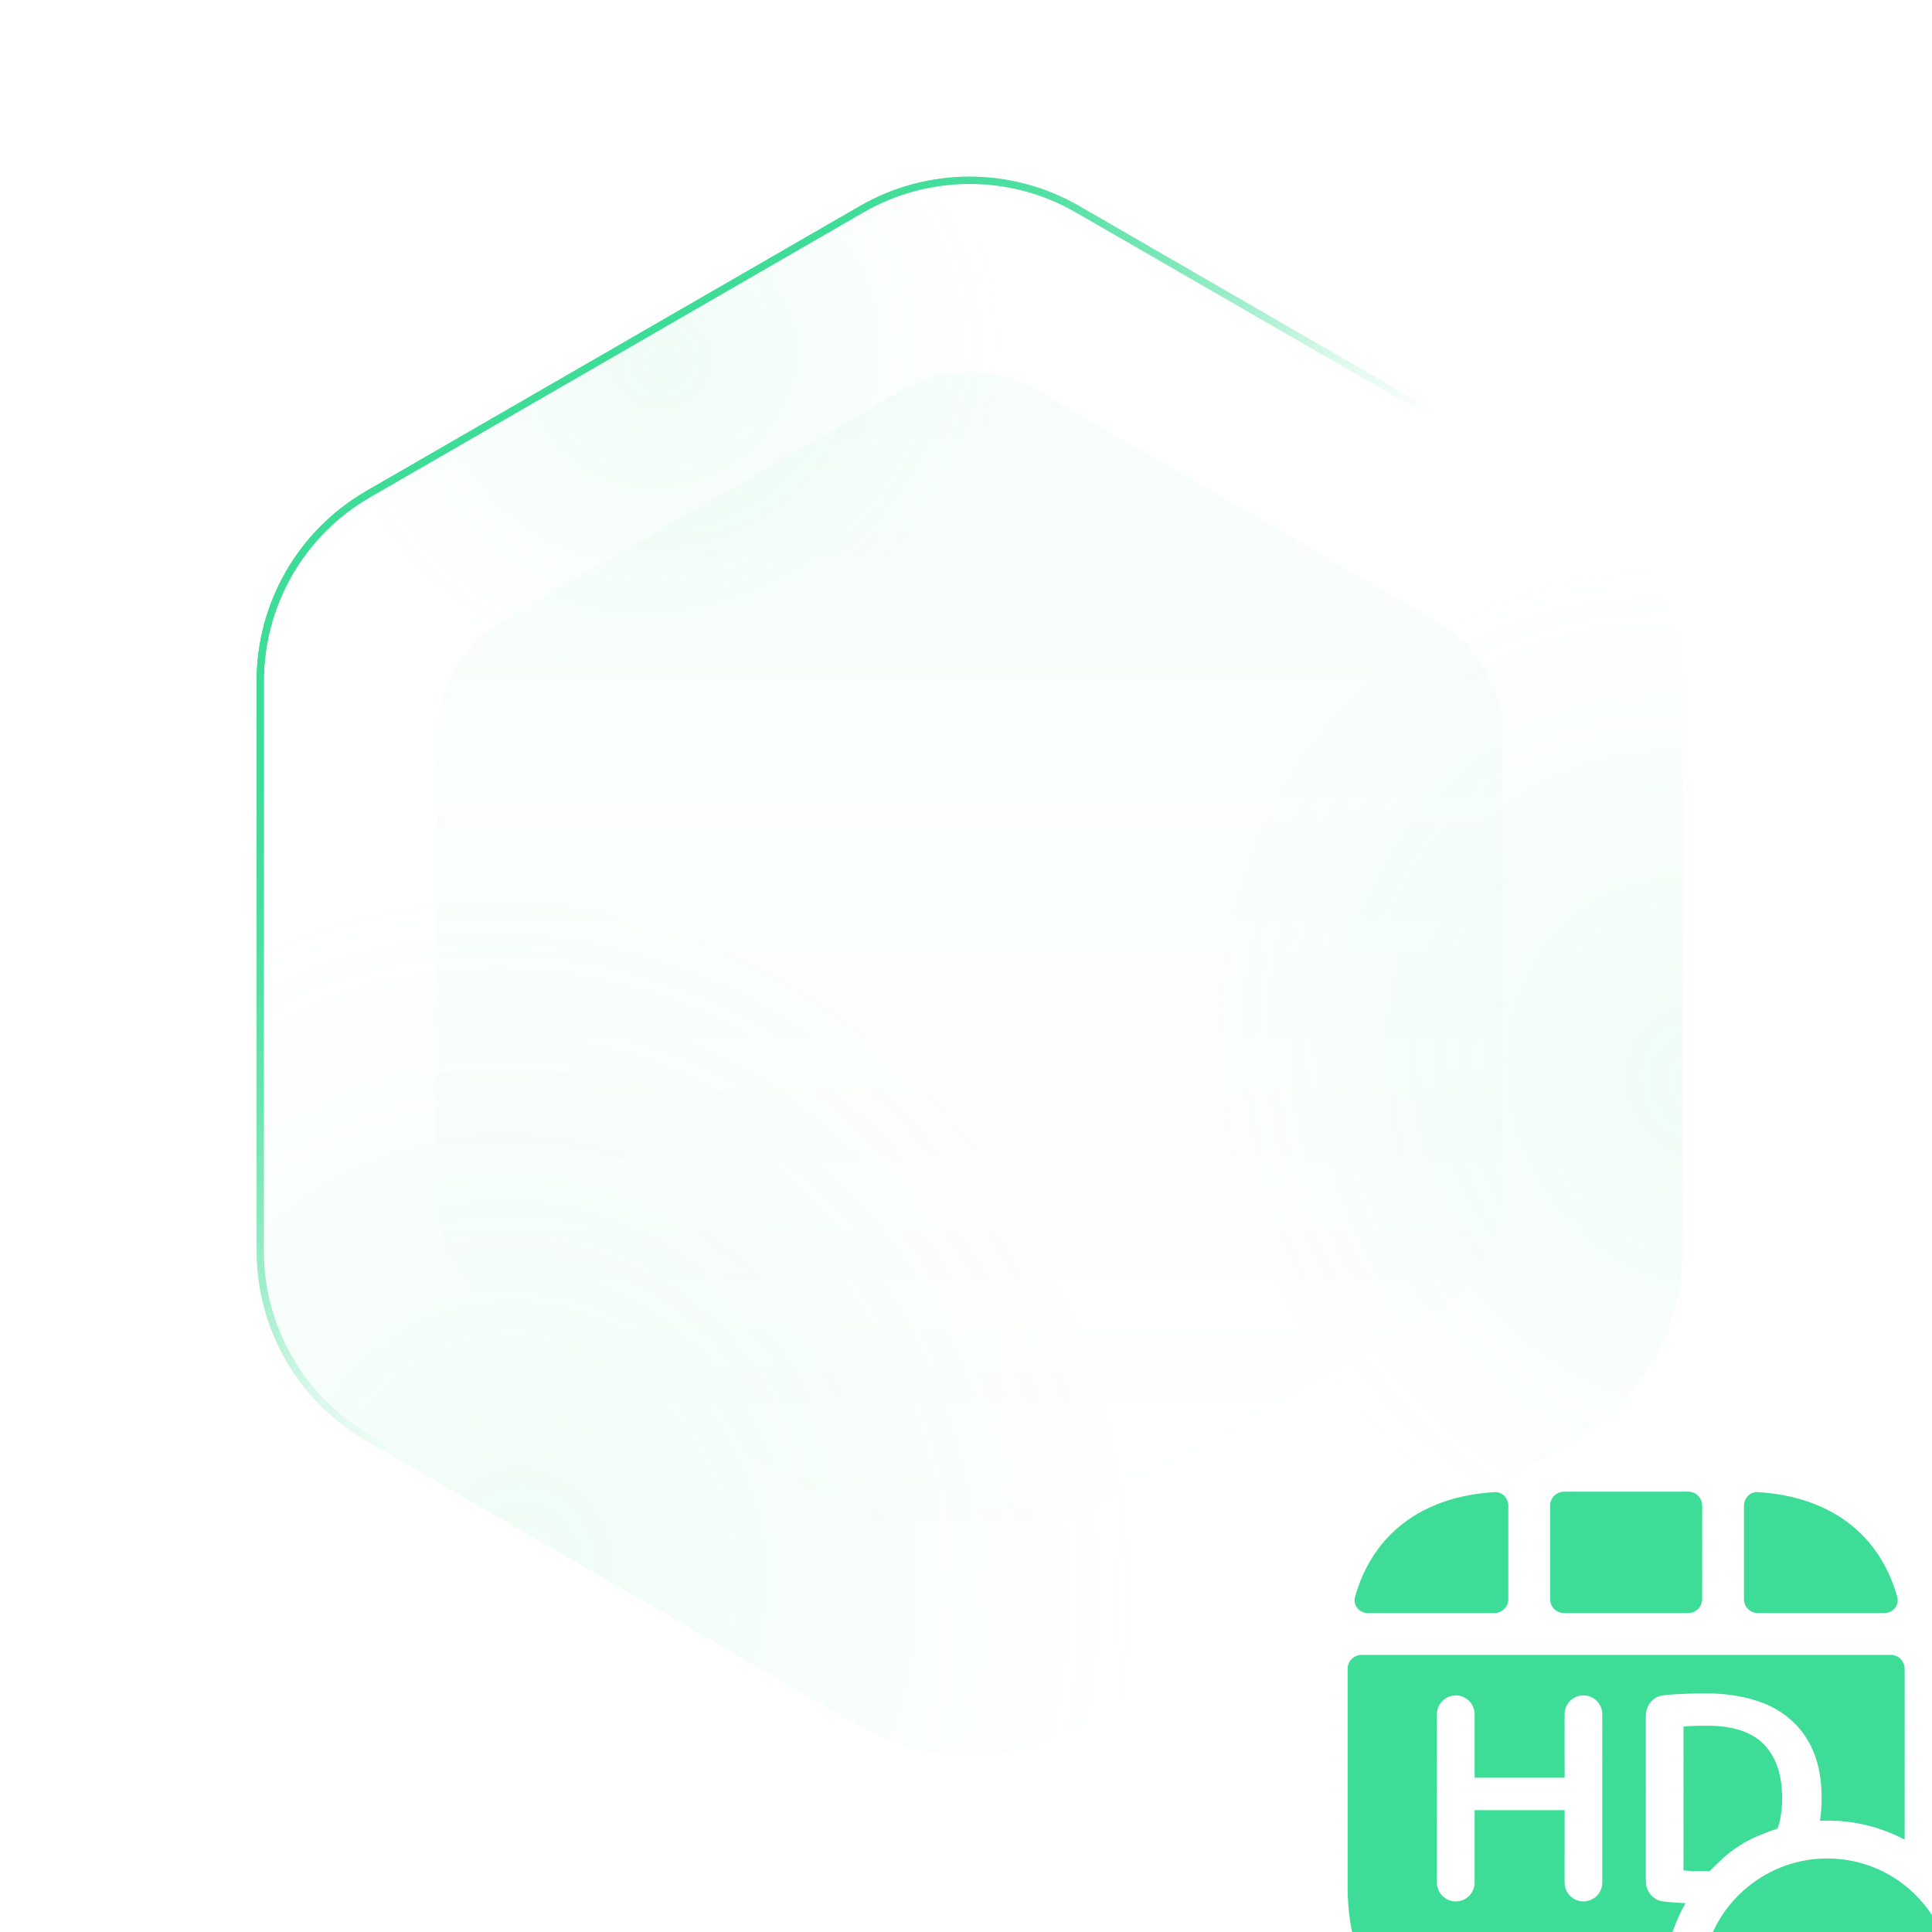 <svg width="267" height="267" viewBox="0 0 267 267" fill="none" xmlns="http://www.w3.org/2000/svg">
<g clip-path="url(#clip0_304_1988)">
<g filter="url(#filter0_b_304_1988)">
<path d="M118.829 28.48C128.216 23.061 139.782 23.061 149.17 28.48L217.364 67.852C226.751 73.272 232.534 83.288 232.534 94.128V172.872C232.534 183.712 226.751 193.728 217.364 199.148L149.17 238.52C139.782 243.94 128.216 243.94 118.829 238.52L50.635 199.148C41.247 193.728 35.464 183.712 35.464 172.872V94.128C35.464 83.288 41.247 73.272 50.635 67.852L118.829 28.48Z" fill="url(#paint0_linear_304_1988)" fill-opacity="0.02"/>
<path d="M118.829 28.48C128.216 23.061 139.782 23.061 149.17 28.48L217.364 67.852C226.751 73.272 232.534 83.288 232.534 94.128V172.872C232.534 183.712 226.751 193.728 217.364 199.148L149.17 238.52C139.782 243.94 128.216 243.94 118.829 238.52L50.635 199.148C41.247 193.728 35.464 183.712 35.464 172.872V94.128C35.464 83.288 41.247 73.272 50.635 67.852L118.829 28.48Z" fill="url(#paint1_radial_304_1988)" fill-opacity="0.08"/>
<path d="M118.829 28.48C128.216 23.061 139.782 23.061 149.17 28.48L217.364 67.852C226.751 73.272 232.534 83.288 232.534 94.128V172.872C232.534 183.712 226.751 193.728 217.364 199.148L149.17 238.52C139.782 243.94 128.216 243.94 118.829 238.52L50.635 199.148C41.247 193.728 35.464 183.712 35.464 172.872V94.128C35.464 83.288 41.247 73.272 50.635 67.852L118.829 28.48Z" fill="url(#paint2_radial_304_1988)" fill-opacity="0.08"/>
<path d="M118.829 28.48C128.216 23.061 139.782 23.061 149.17 28.48L217.364 67.852C226.751 73.272 232.534 83.288 232.534 94.128V172.872C232.534 183.712 226.751 193.728 217.364 199.148L149.17 238.52C139.782 243.94 128.216 243.94 118.829 238.52L50.635 199.148C41.247 193.728 35.464 183.712 35.464 172.872V94.128C35.464 83.288 41.247 73.272 50.635 67.852L118.829 28.48Z" fill="url(#paint3_radial_304_1988)" fill-opacity="0.08"/>
<path d="M148.98 28.809L217.174 68.181C226.444 73.533 232.155 83.424 232.155 94.128V172.872C232.155 183.576 226.444 193.467 217.174 198.82L148.98 238.191C139.71 243.544 128.288 243.544 119.018 238.191L50.824 198.82C41.554 193.467 35.843 183.576 35.843 172.872V94.128C35.843 83.424 41.554 73.533 50.824 68.181L119.018 28.809C128.288 23.457 139.71 23.457 148.98 28.809Z" stroke="url(#paint4_linear_304_1988)" stroke-opacity="0.04" stroke-width="0.759"/>
</g>
<g filter="url(#filter1_b_304_1988)">
<path d="M124.897 53.801C130.53 50.549 137.469 50.549 143.102 53.801L198.47 85.767C204.103 89.019 207.572 95.029 207.572 101.533V165.467C207.572 171.971 204.102 177.98 198.47 181.232L143.102 213.199C137.469 216.451 130.53 216.451 124.897 213.199L69.529 181.232C63.896 177.98 60.427 171.971 60.427 165.467V101.533C60.427 95.029 63.896 89.019 69.529 85.767L124.897 53.801Z" fill="url(#paint5_linear_304_1988)" fill-opacity="0.04"/>
<path d="M60.582 167.843C60.513 167.321 60.467 166.793 60.444 166.261L60.823 166.245C60.812 165.986 60.806 165.727 60.806 165.467V164.706H60.427V163.183H60.806V161.661H60.427V160.139H60.806V158.617H60.427V157.095H60.806V155.572H60.427V154.05H60.806V152.528H60.427V151.006H60.806V149.483H60.427V147.961H60.806V146.439H60.427V144.917H60.806V143.394H60.427V141.872H60.806V140.35H60.427V138.828H60.806V137.306H60.427V135.783H60.806V134.261H60.427V132.739H60.806V131.217H60.427V129.694H60.806V128.172H60.427V126.65H60.806V125.128H60.427V123.605H60.806V122.083H60.427V120.561H60.806V119.039H60.427V117.517H60.806V115.994H60.427V114.472H60.806V112.95H60.427V111.428H60.806V109.905H60.427V108.383H60.806V106.861H60.427V105.339H60.806V103.816H60.427V102.294H60.806V101.533C60.806 101.273 60.812 101.014 60.823 100.755L60.444 100.739C60.467 100.207 60.513 99.679 60.582 99.157L60.958 99.206C61.026 98.69 61.116 98.179 61.228 97.675L60.858 97.593C60.973 97.074 61.11 96.562 61.269 96.059L61.631 96.173C61.787 95.677 61.965 95.19 62.163 94.712L61.812 94.566C62.015 94.077 62.239 93.597 62.484 93.127L62.82 93.302C63.059 92.842 63.319 92.393 63.597 91.956L63.278 91.752C63.562 91.305 63.866 90.871 64.189 90.451L64.489 90.682C64.805 90.271 65.138 89.873 65.489 89.49L65.209 89.234C65.566 88.845 65.941 88.47 66.332 88.111L66.588 88.391C66.969 88.042 67.367 87.708 67.78 87.391L67.549 87.09C67.967 86.769 68.401 86.466 68.85 86.18L69.053 86.499C69.272 86.361 69.493 86.226 69.719 86.096L70.378 85.715L70.188 85.387L71.506 84.626L71.696 84.954L73.014 84.193L72.825 83.865L74.143 83.104L74.333 83.432L75.651 82.671L75.461 82.343L76.779 81.581L76.969 81.91L78.287 81.149L78.098 80.82L79.416 80.059L79.606 80.388L80.924 79.626L80.734 79.298L82.053 78.537L82.242 78.865L83.561 78.104L83.371 77.776L84.689 77.015L84.879 77.343L86.197 76.582L86.008 76.254L87.326 75.492L87.516 75.821L88.834 75.06L88.644 74.731L89.963 73.97L90.152 74.299L91.47 73.537L91.281 73.209L92.599 72.448L92.789 72.776L94.107 72.015L93.917 71.687L95.236 70.926L95.425 71.254L96.744 70.493L96.554 70.165L97.872 69.403L98.062 69.732L99.38 68.971L99.191 68.642L100.509 67.881L100.698 68.21L102.017 67.449L101.827 67.12L103.145 66.359L103.335 66.688L104.653 65.926L104.464 65.598L105.782 64.837L105.972 65.165L107.29 64.404L107.1 64.076L108.419 63.315L108.608 63.643L109.926 62.882L109.737 62.553L111.055 61.792L111.245 62.121L112.563 61.36L112.373 61.031L113.692 60.27L113.881 60.599L115.2 59.837L115.01 59.509L116.328 58.748L116.518 59.076L117.836 58.315L117.647 57.987L118.965 57.226L119.155 57.554L120.473 56.793L120.283 56.465L121.601 55.703L121.791 56.032L123.109 55.271L122.92 54.942L124.238 54.181L124.428 54.51L125.087 54.129C125.312 53.999 125.54 53.874 125.769 53.755L125.594 53.418C126.066 53.173 126.546 52.949 127.033 52.747L127.178 53.097C127.659 52.898 128.147 52.721 128.639 52.566L128.525 52.204C129.032 52.044 129.544 51.907 130.059 51.793L130.141 52.163C130.649 52.051 131.159 51.961 131.673 51.893L131.623 51.517C132.149 51.448 132.677 51.402 133.205 51.379L133.222 51.758C133.74 51.735 134.259 51.735 134.777 51.758L134.794 51.379C135.322 51.402 135.85 51.448 136.376 51.517L136.326 51.893C136.839 51.961 137.35 52.051 137.858 52.163L137.94 51.793C138.455 51.907 138.967 52.044 139.474 52.204L139.36 52.566C139.852 52.721 140.34 52.898 140.821 53.097L140.966 52.747C141.453 52.949 141.933 53.173 142.405 53.418L142.23 53.755C142.459 53.874 142.687 53.999 142.912 54.129L143.571 54.51L143.761 54.181L145.079 54.942L144.89 55.271L146.208 56.032L146.397 55.703L147.716 56.465L147.526 56.793L148.844 57.554L149.034 57.226L150.352 57.987L150.163 58.315L151.481 59.076L151.671 58.748L152.989 59.509L152.799 59.837L154.118 60.599L154.307 60.27L155.626 61.031L155.436 61.36L156.754 62.121L156.944 61.792L158.262 62.553L158.072 62.882L159.391 63.643L159.58 63.315L160.899 64.076L160.709 64.404L162.027 65.165L162.217 64.837L163.535 65.598L163.346 65.926L164.664 66.688L164.854 66.359L166.172 67.12L165.982 67.449L167.301 68.21L167.49 67.881L168.808 68.642L168.619 68.971L169.937 69.732L170.127 69.403L171.445 70.165L171.255 70.493L172.574 71.254L172.763 70.926L174.082 71.687L173.892 72.015L175.21 72.776L175.4 72.448L176.718 73.209L176.529 73.537L177.847 74.299L178.036 73.97L179.355 74.731L179.165 75.06L180.483 75.821L180.673 75.492L181.991 76.254L181.802 76.582L183.12 77.343L183.31 77.015L184.628 77.776L184.438 78.104L185.757 78.865L185.946 78.537L187.265 79.298L187.075 79.626L188.393 80.388L188.583 80.059L189.901 80.82L189.711 81.149L191.03 81.91L191.219 81.581L192.538 82.343L192.348 82.671L193.666 83.432L193.856 83.104L195.174 83.865L194.985 84.193L196.303 84.954L196.493 84.626L197.811 85.387L197.621 85.715L198.28 86.096C198.506 86.226 198.727 86.361 198.946 86.499L199.149 86.18C199.598 86.466 200.032 86.769 200.45 87.09L200.219 87.391C200.632 87.708 201.03 88.042 201.411 88.391L201.667 88.111C202.059 88.47 202.433 88.845 202.79 89.234L202.51 89.49C202.861 89.873 203.194 90.271 203.51 90.682L203.81 90.451C204.133 90.871 204.437 91.305 204.721 91.752L204.401 91.956C204.68 92.393 204.939 92.842 205.179 93.302L205.515 93.127C205.76 93.597 205.984 94.077 206.187 94.566L205.836 94.712C206.034 95.19 206.212 95.677 206.368 96.173L206.73 96.059C206.889 96.562 207.026 97.074 207.141 97.593L206.771 97.675C206.883 98.179 206.973 98.69 207.041 99.206L207.417 99.157C207.486 99.679 207.532 100.207 207.555 100.739L207.176 100.755C207.187 101.014 207.193 101.273 207.193 101.533V102.294H207.572V103.816H207.193V105.339H207.572V106.861H207.193V108.383H207.572V109.905H207.193V111.428H207.572V112.95H207.193V114.472H207.572V115.994H207.193V117.517H207.572V119.039H207.193V120.561H207.572V122.083H207.193V123.605H207.572V125.128H207.193V126.65H207.572V128.172H207.193V129.694H207.572V131.217H207.193V132.739H207.572V134.261H207.193V135.783H207.572V137.306H207.193V138.828H207.572V140.35H207.193V141.872H207.572V143.394H207.193V144.917H207.572V146.439H207.193V147.961H207.572V149.483H207.193V151.006H207.572V152.528H207.193V154.05H207.572V155.572H207.193V157.095H207.572V158.617H207.193V160.139H207.572V161.661H207.193V163.183H207.572V164.706H207.193V165.467C207.193 165.727 207.187 165.986 207.176 166.245L207.555 166.261C207.532 166.793 207.486 167.321 207.417 167.843L207.041 167.794C206.973 168.31 206.883 168.821 206.771 169.325L207.141 169.407C207.026 169.926 206.889 170.438 206.73 170.941L206.368 170.827C206.212 171.323 206.034 171.81 205.836 172.288L206.187 172.433C205.984 172.923 205.76 173.403 205.515 173.873L205.179 173.698C204.939 174.158 204.68 174.607 204.401 175.044L204.721 175.248C204.437 175.694 204.133 176.129 203.81 176.549L203.51 176.318C203.194 176.729 202.861 177.127 202.51 177.51L202.79 177.766C202.433 178.155 202.058 178.53 201.667 178.889L201.411 178.609C201.03 178.958 200.632 179.292 200.219 179.609L200.45 179.91C200.032 180.23 199.598 180.534 199.149 180.82L198.946 180.5C198.727 180.639 198.506 180.774 198.28 180.904L197.621 181.285L197.811 181.613L196.493 182.374L196.303 182.046L194.985 182.807L195.174 183.135L193.856 183.896L193.666 183.568L192.348 184.329L192.538 184.657L191.219 185.419L191.03 185.09L189.711 185.851L189.901 186.18L188.583 186.941L188.393 186.612L187.075 187.373L187.264 187.702L185.946 188.463L185.757 188.135L184.438 188.896L184.628 189.224L183.31 189.985L183.12 189.657L181.802 190.418L181.991 190.746L180.673 191.507L180.483 191.179L179.165 191.94L179.355 192.269L178.036 193.03L177.847 192.701L176.529 193.462L176.718 193.791L175.4 194.552L175.21 194.224L173.892 194.985L174.082 195.313L172.763 196.074L172.574 195.746L171.255 196.507L171.445 196.835L170.127 197.596L169.937 197.268L168.619 198.029L168.808 198.358L167.49 199.119L167.3 198.79L165.982 199.551L166.172 199.88L164.854 200.641L164.664 200.312L163.346 201.074L163.535 201.402L162.217 202.163L162.027 201.835L160.709 202.596L160.899 202.924L159.58 203.685L159.391 203.357L158.072 204.118L158.262 204.446L156.944 205.208L156.754 204.879L155.436 205.64L155.626 205.969L154.307 206.73L154.118 206.401L152.799 207.162L152.989 207.491L151.671 208.252L151.481 207.924L150.163 208.685L150.352 209.013L149.034 209.774L148.844 209.446L147.526 210.207L147.716 210.535L146.397 211.297L146.208 210.968L144.89 211.729L145.079 212.058L143.761 212.819L143.571 212.49L142.912 212.871C142.687 213.001 142.459 213.126 142.23 213.245L142.405 213.582C141.933 213.827 141.453 214.051 140.966 214.253L140.821 213.902C140.34 214.102 139.852 214.279 139.36 214.434L139.474 214.796C138.967 214.956 138.455 215.093 137.94 215.207L137.858 214.837C137.35 214.949 136.839 215.039 136.326 215.107L136.376 215.483C135.85 215.552 135.322 215.598 134.794 215.621L134.777 215.242C134.259 215.265 133.74 215.265 133.222 215.242L133.205 215.621C132.677 215.598 132.149 215.552 131.623 215.483L131.673 215.107C131.159 215.039 130.648 214.949 130.141 214.837L130.059 215.207C129.544 215.093 129.032 214.956 128.525 214.796L128.639 214.434C128.147 214.279 127.659 214.102 127.178 213.902L127.033 214.253C126.546 214.051 126.066 213.827 125.594 213.582L125.769 213.245C125.54 213.126 125.312 213.001 125.087 212.871L124.428 212.49L124.238 212.819L122.92 212.058L123.109 211.729L121.791 210.968L121.601 211.297L120.283 210.535L120.473 210.207L119.155 209.446L118.965 209.774L117.647 209.013L117.836 208.685L116.518 207.924L116.328 208.252L115.01 207.491L115.2 207.162L113.881 206.401L113.692 206.73L112.373 205.969L112.563 205.64L111.245 204.879L111.055 205.208L109.737 204.446L109.926 204.118L108.608 203.357L108.419 203.685L107.1 202.924L107.29 202.596L105.972 201.835L105.782 202.163L104.464 201.402L104.653 201.074L103.335 200.312L103.145 200.641L101.827 199.88L102.017 199.551L100.698 198.79L100.509 199.119L99.191 198.358L99.38 198.029L98.062 197.268L97.872 197.596L96.554 196.835L96.744 196.507L95.425 195.746L95.236 196.074L93.917 195.313L94.107 194.985L92.789 194.224L92.599 194.552L91.281 193.791L91.47 193.462L90.152 192.701L89.963 193.03L88.644 192.269L88.834 191.94L87.516 191.179L87.326 191.507L86.008 190.746L86.197 190.418L84.879 189.657L84.689 189.985L83.371 189.224L83.561 188.896L82.242 188.135L82.053 188.463L80.734 187.702L80.924 187.373L79.606 186.612L79.416 186.941L78.098 186.18L78.287 185.851L76.969 185.09L76.779 185.419L75.461 184.657L75.651 184.329L74.333 183.568L74.143 183.896L72.825 183.135L73.014 182.807L71.696 182.046L71.506 182.374L70.188 181.613L70.378 181.285L69.719 180.904C69.493 180.774 69.272 180.639 69.053 180.5L68.85 180.82C68.401 180.534 67.967 180.23 67.549 179.91L67.78 179.609C67.367 179.292 66.969 178.958 66.588 178.609L66.332 178.889C65.94 178.53 65.566 178.155 65.209 177.766L65.489 177.51C65.138 177.127 64.805 176.729 64.489 176.318L64.189 176.549C63.866 176.129 63.562 175.694 63.278 175.248L63.597 175.044C63.319 174.607 63.059 174.158 62.82 173.698L62.484 173.873C62.239 173.403 62.015 172.923 61.812 172.433L62.163 172.288C61.965 171.81 61.787 171.323 61.631 170.827L61.269 170.941C61.11 170.438 60.973 169.926 60.858 169.407L61.228 169.325C61.116 168.821 61.026 168.31 60.958 167.794L60.582 167.843Z" stroke="url(#paint6_linear_304_1988)" stroke-opacity="0.08" stroke-width="0.759" stroke-dasharray="1.52 1.52"/>
</g>
<g filter="url(#filter2_ddddi_304_1988)">
<path d="M119.764 92.948C119.764 91.885 120.626 91.023 121.689 91.023H138.856C139.919 91.023 140.78 91.885 140.78 92.948V105.88C140.78 106.943 139.919 107.805 138.856 107.805H121.689C120.626 107.805 119.764 106.943 119.764 105.88V92.948Z" fill="#3DDC97"/>
<path d="M92.807 105.55C92.479 106.708 93.392 107.805 94.596 107.805L112.066 107.805C113.129 107.805 113.991 106.943 113.991 105.88V92.954C113.991 91.888 113.122 91.019 112.059 91.085C102.057 91.701 95.257 96.896 92.807 105.55Z" fill="#3DDC97"/>
<path fill-rule="evenodd" clip-rule="evenodd" d="M168.763 139.115V115.503C168.763 114.44 167.902 113.579 166.839 113.579H93.706C92.643 113.579 91.781 114.44 91.781 115.503V145.642C91.781 159.652 100.134 168.005 114.145 168.005H137.299C136.142 165.283 135.501 162.289 135.501 159.145C135.501 155.053 136.586 151.215 138.483 147.902C138.059 147.878 137.621 147.849 137.169 147.815C136.553 147.781 135.95 147.727 135.36 147.653C133.966 147.48 132.996 146.244 132.996 144.84V121.991C132.996 120.586 133.966 119.351 135.36 119.179C135.962 119.104 136.578 119.05 137.21 119.015C138.697 118.933 140.019 118.892 141.176 118.892C143.572 118.892 145.762 119.179 147.745 119.754C149.728 120.302 151.422 121.179 152.827 122.384C154.259 123.562 155.361 125.068 156.132 126.903C156.903 128.711 157.289 130.875 157.289 133.395C157.289 134.497 157.212 135.536 157.057 136.512C157.423 136.495 157.79 136.486 158.16 136.486C161.991 136.486 165.6 137.437 168.763 139.115ZM121.769 121.782C121.769 120.344 122.934 119.179 124.371 119.179C125.809 119.179 126.974 120.344 126.974 121.782V145.048C126.974 146.486 125.809 147.651 124.371 147.651C122.934 147.651 121.769 146.486 121.769 145.048V135.038H109.333V145.048C109.333 146.486 108.168 147.651 106.73 147.651C105.293 147.651 104.127 146.486 104.127 145.048V121.782C104.127 120.344 105.293 119.179 106.73 119.179C108.168 119.179 109.333 120.344 109.333 121.782V130.56H121.769V121.782Z" fill="#3DDC97"/>
<path d="M151.207 137.573C151.626 136.349 151.835 134.956 151.835 133.395C151.835 130.163 150.995 127.684 149.315 125.958C147.635 124.233 145.032 123.37 141.507 123.37C139.964 123.37 138.862 123.411 138.201 123.493V143.378C138.504 143.406 138.904 143.433 139.4 143.46H141.424C141.554 143.46 141.683 143.459 141.81 143.457C142.192 143.059 142.588 142.676 142.997 142.307C144.798 140.503 147 139.095 149.45 138.221C150.024 137.981 150.61 137.765 151.207 137.573Z" fill="#3DDC97"/>
<path d="M148.486 91.085C147.422 91.019 146.554 91.888 146.554 92.954V105.88C146.554 106.943 147.416 107.805 148.478 107.805L165.949 107.805C167.152 107.805 168.066 106.708 167.738 105.55C165.287 96.896 158.487 91.701 148.486 91.085Z" fill="#3DDC97"/>
<path d="M171.446 148.066C168.29 144.178 163.478 141.715 158.051 141.715C153.971 141.715 150.199 143.139 147.235 145.525C143.232 148.682 140.73 153.57 140.73 159.036C140.73 162.269 141.654 165.348 143.232 167.966C144.271 169.698 145.58 171.199 147.12 172.431H147.158C150.122 174.894 153.933 176.357 158.051 176.357C162.439 176.357 166.404 174.74 169.445 172.046C170.792 170.891 171.946 169.505 172.87 167.966C174.448 165.348 175.372 162.269 175.372 159.036C175.372 154.879 173.909 151.03 171.446 148.066ZM166.75 156.88L157.512 165.425C156.973 165.926 156.242 166.195 155.549 166.195C154.818 166.195 154.087 165.926 153.509 165.348L149.237 161.076C148.121 159.96 148.121 158.112 149.237 156.996C150.353 155.879 152.201 155.879 153.317 156.996L155.626 159.305L162.824 152.646C163.979 151.569 165.826 151.646 166.904 152.8C168.02 153.994 167.943 155.803 166.75 156.88Z" fill="#3DDC97"/>
<path d="M173.706 168.468C175.371 165.707 176.347 162.455 176.347 159.036C176.347 154.65 174.805 150.583 172.2 147.447C168.864 143.341 163.78 140.74 158.051 140.74C153.743 140.74 149.758 142.243 146.627 144.763C142.396 148.101 139.755 153.268 139.755 159.036C139.755 162.455 140.732 165.707 142.396 168.468C143.494 170.298 144.879 171.887 146.511 173.192L146.778 173.406H146.811C149.904 175.874 153.826 177.332 158.051 177.332C162.683 177.332 166.873 175.625 170.085 172.781C171.513 171.556 172.732 170.091 173.706 168.468ZM173.706 168.468C173.706 168.469 173.706 168.469 173.705 168.469L172.872 167.967L173.707 168.467C173.706 168.468 173.706 168.468 173.706 168.468ZM168.306 139.976L169.738 140.736V139.115V115.503C169.738 113.902 168.44 112.603 166.839 112.603H93.706C92.104 112.603 90.806 113.902 90.806 115.503V145.642C90.806 152.841 92.956 158.703 97.019 162.767C101.083 166.83 106.945 168.98 114.145 168.98H137.299H138.774L138.197 167.623C137.089 165.02 136.477 162.155 136.477 159.145C136.477 155.228 137.514 151.556 139.329 148.386L140.114 147.015L138.537 146.928C138.12 146.905 137.688 146.876 137.242 146.843L137.232 146.842L137.223 146.842C136.629 146.808 136.048 146.756 135.48 146.685C134.633 146.58 133.971 145.813 133.971 144.84V121.991C133.971 121.017 134.633 120.251 135.479 120.147C136.058 120.075 136.653 120.022 137.264 119.989C138.738 119.907 140.041 119.867 141.176 119.867C143.495 119.867 145.591 120.145 147.473 120.691L147.473 120.691L147.485 120.694C149.346 121.208 150.908 122.022 152.192 123.124L152.199 123.131L152.207 123.137C153.508 124.207 154.518 125.581 155.233 127.281L155.235 127.286C155.942 128.944 156.313 130.971 156.313 133.395C156.313 134.452 156.239 135.44 156.094 136.36L155.907 137.544L157.104 137.486C157.454 137.47 157.806 137.461 158.16 137.461C161.828 137.461 165.28 138.371 168.306 139.976ZM151.506 138.501L151.971 138.351L152.129 137.889C152.589 136.544 152.81 135.042 152.81 133.395C152.81 129.998 151.925 127.241 150.014 125.278C148.079 123.291 145.173 122.395 141.507 122.395C139.962 122.395 138.808 122.435 138.081 122.525L137.226 122.632V123.493V143.378V144.269L138.114 144.349C138.433 144.378 138.845 144.406 139.346 144.434L139.373 144.436H139.4H141.424C141.56 144.436 141.695 144.434 141.829 144.432L142.234 144.424L142.514 144.132C142.879 143.752 143.258 143.385 143.65 143.032L143.669 143.014L143.687 142.996C145.387 141.294 147.465 139.964 149.777 139.139L149.801 139.131L149.825 139.121C150.374 138.892 150.935 138.685 151.506 138.501ZM122.744 135.038V134.063H121.769H109.333H108.358V135.038V145.048C108.358 145.947 107.629 146.676 106.73 146.676C105.831 146.676 105.103 145.947 105.103 145.048V121.782C105.103 120.883 105.831 120.154 106.73 120.154C107.629 120.154 108.358 120.883 108.358 121.782V130.56V131.535H109.333H121.769H122.744V130.56V121.782C122.744 120.883 123.473 120.154 124.371 120.154C125.27 120.154 125.999 120.883 125.999 121.782V145.048C125.999 145.947 125.27 146.676 124.371 146.676C123.473 146.676 122.744 145.947 122.744 145.048V135.038ZM166.096 156.157L166.088 156.164L156.85 164.709L156.849 164.711C156.496 165.038 156.004 165.22 155.549 165.22C155.063 165.22 154.584 165.044 154.199 164.659L149.926 160.386C149.191 159.651 149.191 158.421 149.926 157.685C150.662 156.95 151.892 156.95 152.627 157.685L154.937 159.995L155.6 160.658L156.289 160.021L163.486 153.362L163.49 153.359C164.245 152.655 165.475 152.699 166.191 153.466L166.192 153.467C166.939 154.265 166.881 155.448 166.096 156.157L166.096 156.157ZM121.689 90.048C120.087 90.048 118.789 91.346 118.789 92.948V105.88C118.789 107.482 120.087 108.78 121.689 108.78H138.856C140.457 108.78 141.756 107.482 141.756 105.88V92.948C141.756 91.346 140.457 90.048 138.856 90.048H121.689ZM91.868 105.284C91.346 107.128 92.813 108.78 94.596 108.78L112.066 108.78C113.668 108.78 114.966 107.482 114.966 105.88V92.954C114.966 91.364 113.66 90.009 111.999 90.111C106.843 90.429 102.45 91.931 99.014 94.525C95.573 97.122 93.146 100.771 91.868 105.284ZM148.546 90.111C146.884 90.009 145.579 91.364 145.579 92.954V105.88C145.579 107.482 146.877 108.78 148.478 108.78L165.949 108.78C167.731 108.78 169.198 107.128 168.676 105.284C167.398 100.771 164.972 97.122 161.531 94.525C158.095 91.931 153.701 90.429 148.546 90.111Z" stroke="url(#paint7_linear_304_1988)" stroke-opacity="0.08" stroke-width="1.95"/>
</g>
<path d="M148.92 28.913L217.114 68.285C226.346 73.616 232.034 83.467 232.034 94.128V172.872C232.034 183.533 226.346 193.384 217.114 198.715L148.92 238.087C139.687 243.417 128.311 243.417 119.079 238.087L50.885 198.715C41.652 193.384 35.964 183.533 35.964 172.872V94.128C35.964 83.467 41.652 73.616 50.885 68.285L119.079 28.913C128.311 23.583 139.687 23.583 148.92 28.913Z" stroke="url(#paint8_linear_304_1988)"/>
<g filter="url(#filter3_f_304_1988)">
<path d="M148.92 28.913L217.114 68.285C226.346 73.616 232.034 83.467 232.034 94.128V172.872C232.034 183.533 226.346 193.384 217.114 198.715L148.92 238.087C139.687 243.417 128.311 243.417 119.079 238.087L50.885 198.715C41.652 193.384 35.964 183.533 35.964 172.872V94.128C35.964 83.467 41.652 73.616 50.885 68.285L119.079 28.913C128.311 23.583 139.687 23.583 148.92 28.913Z" stroke="url(#paint9_linear_304_1988)"/>
</g>
</g>
<defs>
<filter id="filter0_b_304_1988" x="23.328" y="12.279" width="221.341" height="242.442" filterUnits="userSpaceOnUse" color-interpolation-filters="sRGB">
<feFlood flood-opacity="0" result="BackgroundImageFix"/>
<feGaussianBlur in="BackgroundImageFix" stdDeviation="6.068"/>
<feComposite in2="SourceAlpha" operator="in" result="effect1_backgroundBlur_304_1988"/>
<feBlend mode="normal" in="SourceGraphic" in2="effect1_backgroundBlur_304_1988" result="shape"/>
</filter>
<filter id="filter1_b_304_1988" x="48.289" y="39.225" width="171.419" height="188.549" filterUnits="userSpaceOnUse" color-interpolation-filters="sRGB">
<feFlood flood-opacity="0" result="BackgroundImageFix"/>
<feGaussianBlur in="BackgroundImageFix" stdDeviation="6.068"/>
<feComposite in2="SourceAlpha" operator="in" result="effect1_backgroundBlur_304_1988"/>
<feBlend mode="normal" in="SourceGraphic" in2="effect1_backgroundBlur_304_1988" result="shape"/>
</filter>
<filter id="filter2_ddddi_304_1988" x="81.959" y="82.185" width="177.031" height="186.645" filterUnits="userSpaceOnUse" color-interpolation-filters="sRGB">
<feFlood flood-opacity="0" result="BackgroundImageFix"/>
<feColorMatrix in="SourceAlpha" type="matrix" values="0 0 0 0 0 0 0 0 0 0 0 0 0 0 0 0 0 0 127 0" result="hardAlpha"/>
<feOffset dx="2.952" dy="3.936"/>
<feGaussianBlur stdDeviation="5.412"/>
<feColorMatrix type="matrix" values="0 0 0 0 0.239 0 0 0 0 0.863 0 0 0 0 0.592 0 0 0 0.1 0"/>
<feBlend mode="normal" in2="BackgroundImageFix" result="effect1_dropShadow_304_1988"/>
<feColorMatrix in="SourceAlpha" type="matrix" values="0 0 0 0 0 0 0 0 0 0 0 0 0 0 0 0 0 0 127 0" result="hardAlpha"/>
<feOffset dx="12.791" dy="14.759"/>
<feGaussianBlur stdDeviation="9.839"/>
<feColorMatrix type="matrix" values="0 0 0 0 0.239 0 0 0 0 0.863 0 0 0 0 0.592 0 0 0 0.09 0"/>
<feBlend mode="normal" in2="effect1_dropShadow_304_1988" result="effect2_dropShadow_304_1988"/>
<feColorMatrix in="SourceAlpha" type="matrix" values="0 0 0 0 0 0 0 0 0 0 0 0 0 0 0 0 0 0 127 0" result="hardAlpha"/>
<feOffset dx="28.534" dy="33.454"/>
<feGaussianBlur stdDeviation="13.283"/>
<feColorMatrix type="matrix" values="0 0 0 0 0.239 0 0 0 0 0.863 0 0 0 0 0.592 0 0 0 0.05 0"/>
<feBlend mode="normal" in2="effect2_dropShadow_304_1988" result="effect3_dropShadow_304_1988"/>
<feColorMatrix in="SourceAlpha" type="matrix" values="0 0 0 0 0 0 0 0 0 0 0 0 0 0 0 0 0 0 127 0" result="hardAlpha"/>
<feOffset dx="50.181" dy="59.037"/>
<feGaussianBlur stdDeviation="15.743"/>
<feColorMatrix type="matrix" values="0 0 0 0 0.239 0 0 0 0 0.863 0 0 0 0 0.592 0 0 0 0.01 0"/>
<feBlend mode="normal" in2="effect3_dropShadow_304_1988" result="effect4_dropShadow_304_1988"/>
<feBlend mode="normal" in="SourceGraphic" in2="effect4_dropShadow_304_1988" result="shape"/>
<feColorMatrix in="SourceAlpha" type="matrix" values="0 0 0 0 0 0 0 0 0 0 0 0 0 0 0 0 0 0 127 0" result="hardAlpha"/>
<feOffset dy="3.936"/>
<feGaussianBlur stdDeviation="5.904"/>
<feComposite in2="hardAlpha" operator="arithmetic" k2="-1" k3="1"/>
<feColorMatrix type="matrix" values="0 0 0 0 0.016 0 0 0 0 0.02 0 0 0 0 0.039 0 0 0 0.48 0"/>
<feBlend mode="normal" in2="shape" result="effect5_innerShadow_304_1988"/>
</filter>
<filter id="filter3_f_304_1988" x="20.465" y="9.416" width="227.068" height="248.169" filterUnits="userSpaceOnUse" color-interpolation-filters="sRGB">
<feFlood flood-opacity="0" result="BackgroundImageFix"/>
<feBlend mode="normal" in="SourceGraphic" in2="BackgroundImageFix" result="shape"/>
<feGaussianBlur stdDeviation="7.5" result="effect1_foregroundBlur_304_1988"/>
</filter>
<linearGradient id="paint0_linear_304_1988" x1="133.999" y1="19.722" x2="133.999" y2="293.928" gradientUnits="userSpaceOnUse">
<stop offset="0.468" stop-color="white"/>
<stop offset="1" stop-color="white" stop-opacity="0"/>
</linearGradient>
<radialGradient id="paint1_radial_304_1988" cx="0" cy="0" r="1" gradientUnits="userSpaceOnUse" gradientTransform="translate(72.938 216.179) rotate(-13.476) scale(84.63 94.062)">
<stop stop-color="#3DDC97"/>
<stop offset="1" stop-color="#3DDC97" stop-opacity="0"/>
</radialGradient>
<radialGradient id="paint2_radial_304_1988" cx="0" cy="0" r="1" gradientUnits="userSpaceOnUse" gradientTransform="translate(234.503 149.05) rotate(152.257) scale(65.993 73.348)">
<stop stop-color="#3DDC97"/>
<stop offset="1" stop-color="#3DDC97" stop-opacity="0"/>
</radialGradient>
<radialGradient id="paint3_radial_304_1988" cx="0" cy="0" r="1" gradientUnits="userSpaceOnUse" gradientTransform="translate(91.522 49.683) rotate(67.92) scale(43.384 48.219)">
<stop stop-color="#3DDC97"/>
<stop offset="1" stop-color="#3DDC97" stop-opacity="0"/>
</radialGradient>
<linearGradient id="paint4_linear_304_1988" x1="133.999" y1="19.722" x2="133.999" y2="169.819" gradientUnits="userSpaceOnUse">
<stop stop-color="white"/>
<stop offset="1" stop-color="white" stop-opacity="0"/>
</linearGradient>
<linearGradient id="paint5_linear_304_1988" x1="133.999" y1="48.545" x2="133.999" y2="218.454" gradientUnits="userSpaceOnUse">
<stop stop-color="#3DDC97"/>
<stop offset="1" stop-color="#3DDC97" stop-opacity="0"/>
</linearGradient>
<linearGradient id="paint6_linear_304_1988" x1="133.999" y1="48.545" x2="133.999" y2="218.454" gradientUnits="userSpaceOnUse">
<stop stop-color="#FBFBFB"/>
<stop offset="1" stop-color="#FBFBFB" stop-opacity="0"/>
</linearGradient>
<linearGradient id="paint7_linear_304_1988" x1="133.577" y1="91.023" x2="133.577" y2="176.357" gradientUnits="userSpaceOnUse">
<stop stop-color="#FBFBFB"/>
<stop offset="1" stop-color="#FBFBFB" stop-opacity="0"/>
</linearGradient>
<linearGradient id="paint8_linear_304_1988" x1="137.999" y1="96.5" x2="87.499" y2="46" gradientUnits="userSpaceOnUse">
<stop stop-color="#3DDC97" stop-opacity="0"/>
<stop offset="1" stop-color="#3DDC97"/>
</linearGradient>
<linearGradient id="paint9_linear_304_1988" x1="148.499" y1="107" x2="87.499" y2="46" gradientUnits="userSpaceOnUse">
<stop stop-color="#3DDC97" stop-opacity="0"/>
<stop offset="1" stop-color="#3DDC97"/>
</linearGradient>
<clipPath id="clip0_304_1988">
<rect width="267" height="267" fill="white"/>
</clipPath>
</defs>
</svg>
